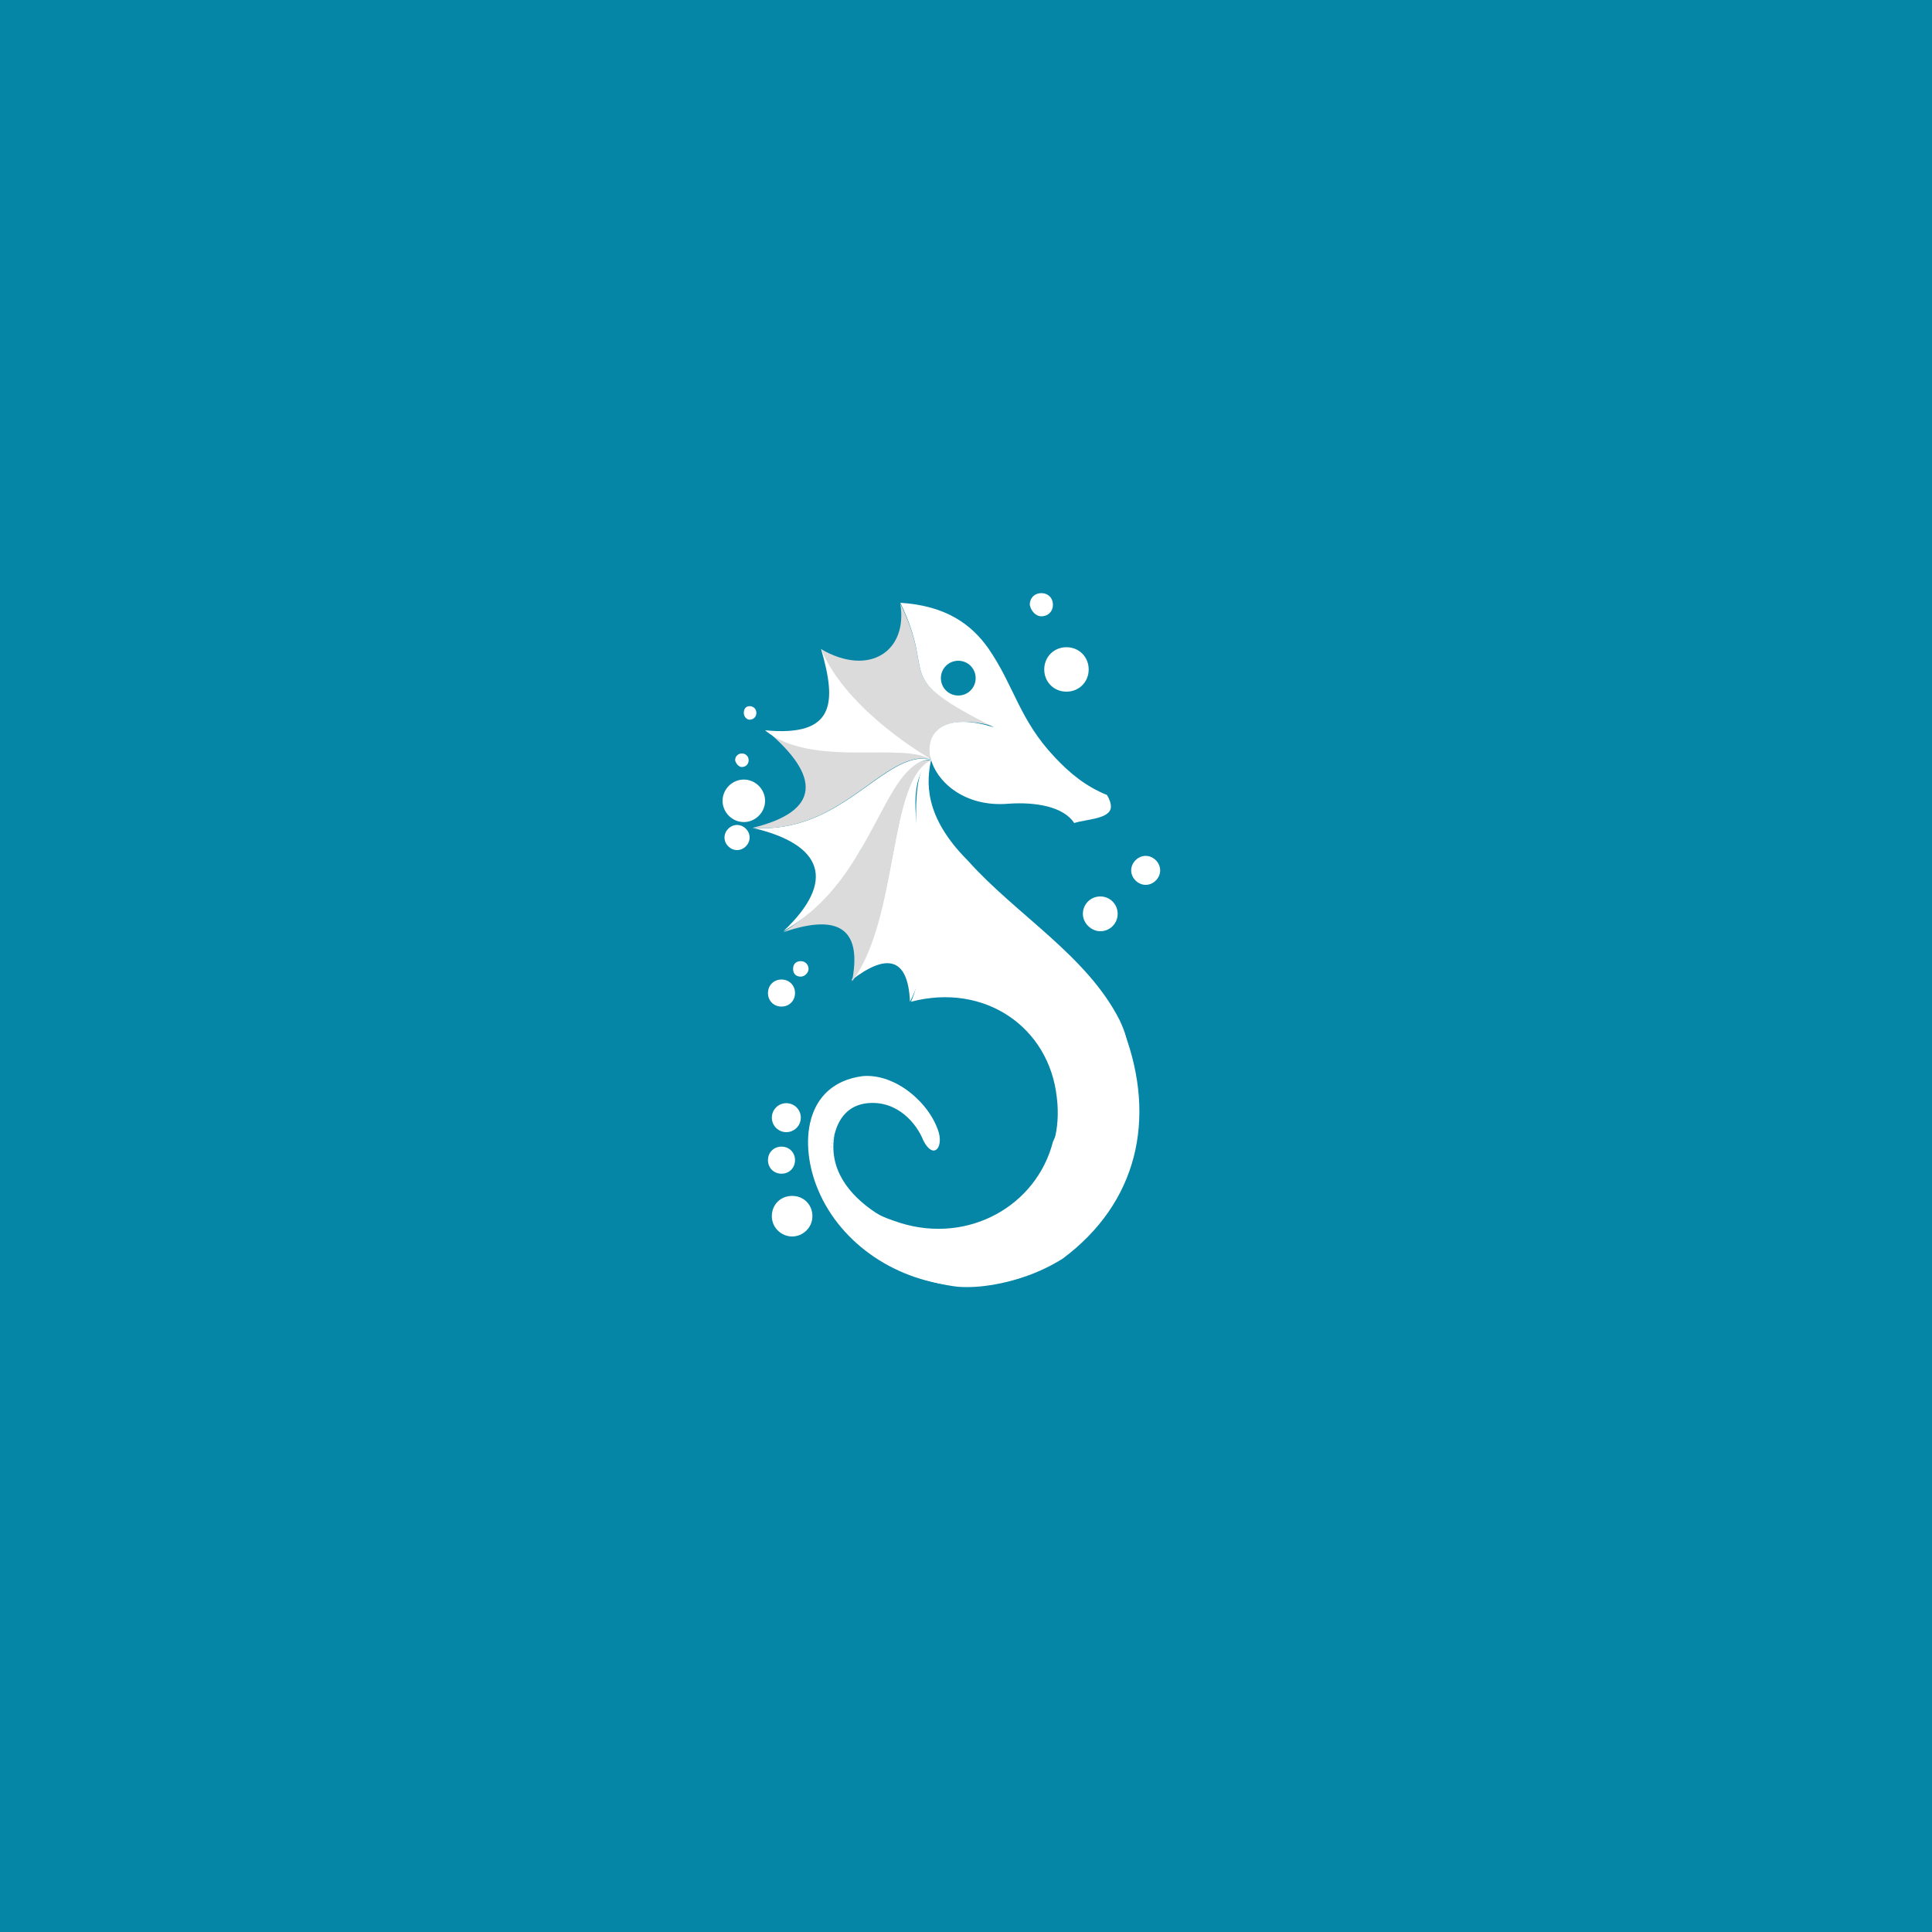 <?xml version="1.0" encoding="utf-8"?>
<!-- Generator: Adobe Illustrator 23.0.1, SVG Export Plug-In . SVG Version: 6.00 Build 0)  -->
<svg version="1.1" id="Layer_1" xmlns="http://www.w3.org/2000/svg" xmlns:xlink="http://www.w3.org/1999/xlink" x="0px" y="0px"
	 viewBox="0 0 200 200" style="enable-background:new 0 0 200 200;" xml:space="preserve">
<style type="text/css">
	.st0{fill-rule:evenodd;clip-rule:evenodd;fill:#0586A6;}
	.st1{fill-rule:evenodd;clip-rule:evenodd;fill:#FFFFFF;}
	.st2{fill-rule:evenodd;clip-rule:evenodd;fill:#DCDBDB;}
</style>
<rect x="-0.3" y="-0.2" class="st0" width="200.7" height="200.9"/>
<g>
	<path class="st1" d="M86.4,117.4c0.4-1.6,1.4-3,3.4-3.2c3.1-0.3,5.1,2.1,5.8,3.9c1,1.9,2,0.8,1.6-0.8c-0.9-3.1-4.5-6.2-7.9-5.9
		c-6.1,0.8-6.6,7.1-4.6,11.8c2.4,5.7,8.3,9.5,14.5,9.9C88,131.8,84.5,122.6,86.4,117.4L86.4,117.4z"/>
	<path class="st1" d="M86.4,117.4c-2,5.2,1.6,14.4,12.7,15.8c1.2,0.1,2.5,0,3.7-0.2c2.3-0.4,4.8-1.2,7.2-2.7
		c7.8-5.8,9.7-14.5,6.4-23.4c0,18.2-16.6,24.7-25.8,18.6C87.9,123.7,85.7,121,86.4,117.4z"/>
	<path class="st1" d="M109,118.2c-1.7,6.6-8.7,10.6-15.8,8.4c-0.9-0.3-1.8-0.6-2.5-1c5.1,5.1,27.8,3.6,26.1-16.3
		c-0.1-1.6-0.2-2.2-0.9-3.7c-3.4-6.7-10.7-10.9-15.7-16.5c-4.6-4.6-4.3-8.2-3.8-10.5C91.5,88.2,115.8,104.2,109,118.2L109,118.2z"/>
	<path class="st1" d="M94.3,103.7c7.6-2,14.3,2.6,15.1,9.9c0.2,1.6,0.1,3.2-0.3,4.6c6.8-14-16.7-29.2-12.7-39.6
		C92.6,80.4,97.3,97.3,94.3,103.7z"/>
	<path class="st1" d="M88.1,101.5c3.6-2.8,5.9-2.5,6.1,2.2l0,0c4.9-9.6-2.4-20.9,2.1-25C91.9,80.6,93.1,95,88.1,101.5L88.1,101.5z
		 M96.4,78.6L96.4,78.6L96.4,78.6L96.4,78.6z"/>
	<path class="st2" d="M89,88.1L89,88.1L89,88.1c1.9-3.3,3.2-6.5,4.8-8.2c0.7-0.7,1.6-1.3,2.6-1.2c-4.5,2-3.3,16.4-8.2,22.9l0,0
		c1-5.1-1-7.2-7.1-5.1l0,0C84.4,94.4,86.9,91.5,89,88.1z"/>
	<path class="st1" d="M77.9,85.7c7.3,1.7,8.7,5.5,3.2,10.7c9.6-5.5,10.2-17.5,15.3-17.8C91.5,77.6,87.3,86.4,77.9,85.7z"/>
	<path class="st2" d="M79.2,75.5c5.9,4.9,5.7,8.5-1.3,10.2h0c9.4,0.7,13.6-8.2,18.5-7.1C93.8,76.6,84,79.5,79.2,75.5z"/>
	<path class="st1" d="M85,67.2c1.6,5.5,1.5,9.1-5.8,8.4c4.8,4,14.6,1.1,17.2,3.1c0,0,0,0,0,0C95.3,77.5,85.2,67.3,85,67.2z"/>
	<path class="st2" d="M93.2,62.5c0.8,4.9-3.2,7.6-8.2,4.7c2.7,6.5,11.4,11.4,11.4,11.4c-0.8-4.3,3.5-4.3,6.5-3.4
		C92,69.8,97.1,70.4,93.2,62.5z"/>
	<path class="st1" d="M93.2,62.4C93.2,62.4,93.2,62.4,93.2,62.4c3.9,8-1.2,7.4,9.7,12.9c-10.3-3.3-7.8,8.7,1.5,7.9
		c2.8-0.2,5.7,0.3,6.8,2c1.2-0.4,3.8-0.4,3.8-1.7c0-0.3-0.1-0.7-0.4-1.2c-2.2-0.9-3.8-2.2-5.4-3.9c-3.7-3.9-4.2-7.4-6.9-11.3
		C100.6,64.7,98,62.7,93.2,62.4L93.2,62.4z M99.2,68.4c1,0,1.8,0.8,1.8,1.8c0,1-0.8,1.8-1.8,1.8s-1.8-0.8-1.8-1.8
		C97.4,69.2,98.2,68.4,99.2,68.4z"/>
	<path class="st1" d="M113.9,96.4c1,0,1.8-0.8,1.8-1.8s-0.8-1.8-1.8-1.8s-1.8,0.8-1.8,1.8S113,96.4,113.9,96.4z"/>
	<path class="st1" d="M110.4,71.6c1.3,0,2.3-1,2.3-2.3s-1-2.3-2.3-2.3c-1.3,0-2.3,1-2.3,2.3S109.1,71.6,110.4,71.6z"/>
	<path class="st1" d="M77,85.1c1.2,0,2.2-1,2.2-2.2c0-1.2-1-2.2-2.2-2.2s-2.2,1-2.2,2.2C74.8,84.1,75.8,85.1,77,85.1z"/>
	<path class="st1" d="M77.6,74.5c0.4,0,0.7-0.3,0.7-0.7s-0.3-0.7-0.7-0.7S77,73.4,77,73.8C77,74.2,77.3,74.5,77.6,74.5z"/>
	<path class="st1" d="M76.8,79.4c0.4,0,0.7-0.3,0.7-0.7S77.2,78,76.8,78c-0.4,0-0.7,0.3-0.7,0.7C76.2,79.1,76.5,79.4,76.8,79.4z"/>
	<path class="st1" d="M76.3,88c0.7,0,1.3-0.6,1.3-1.3s-0.6-1.3-1.3-1.3S75,86,75,86.7S75.6,88,76.3,88z"/>
	<path class="st1" d="M80.9,104.2c0.8,0,1.4-0.6,1.4-1.4s-0.6-1.4-1.4-1.4s-1.4,0.6-1.4,1.4S80.1,104.2,80.9,104.2z"/>
	<path class="st1" d="M82,128c1.1,0,2.1-0.9,2.1-2.1s-0.9-2.1-2.1-2.1s-2.1,0.9-2.1,2.1S80.9,128,82,128z"/>
	<path class="st1" d="M80.9,121.5c0.8,0,1.4-0.6,1.4-1.4s-0.6-1.4-1.4-1.4s-1.4,0.6-1.4,1.4S80.1,121.5,80.9,121.5z"/>
	<path class="st1" d="M107.8,63.8c0.7,0,1.2-0.5,1.2-1.2c0-0.7-0.5-1.2-1.2-1.2s-1.2,0.5-1.2,1.2C106.7,63.2,107.2,63.8,107.8,63.8z
		"/>
	<path class="st1" d="M118.6,91.6c0.8,0,1.5-0.7,1.5-1.5c0-0.8-0.7-1.5-1.5-1.5c-0.8,0-1.5,0.7-1.5,1.5
		C117.1,90.9,117.8,91.6,118.6,91.6z"/>
	<path class="st1" d="M82.9,101.1c0.4,0,0.8-0.4,0.8-0.8c0-0.4-0.3-0.8-0.8-0.8s-0.8,0.3-0.8,0.8C82.1,100.8,82.4,101.1,82.9,101.1z
		"/>
	<circle class="st1" cx="81.4" cy="115.7" r="1.5"/>
</g>
</svg>
